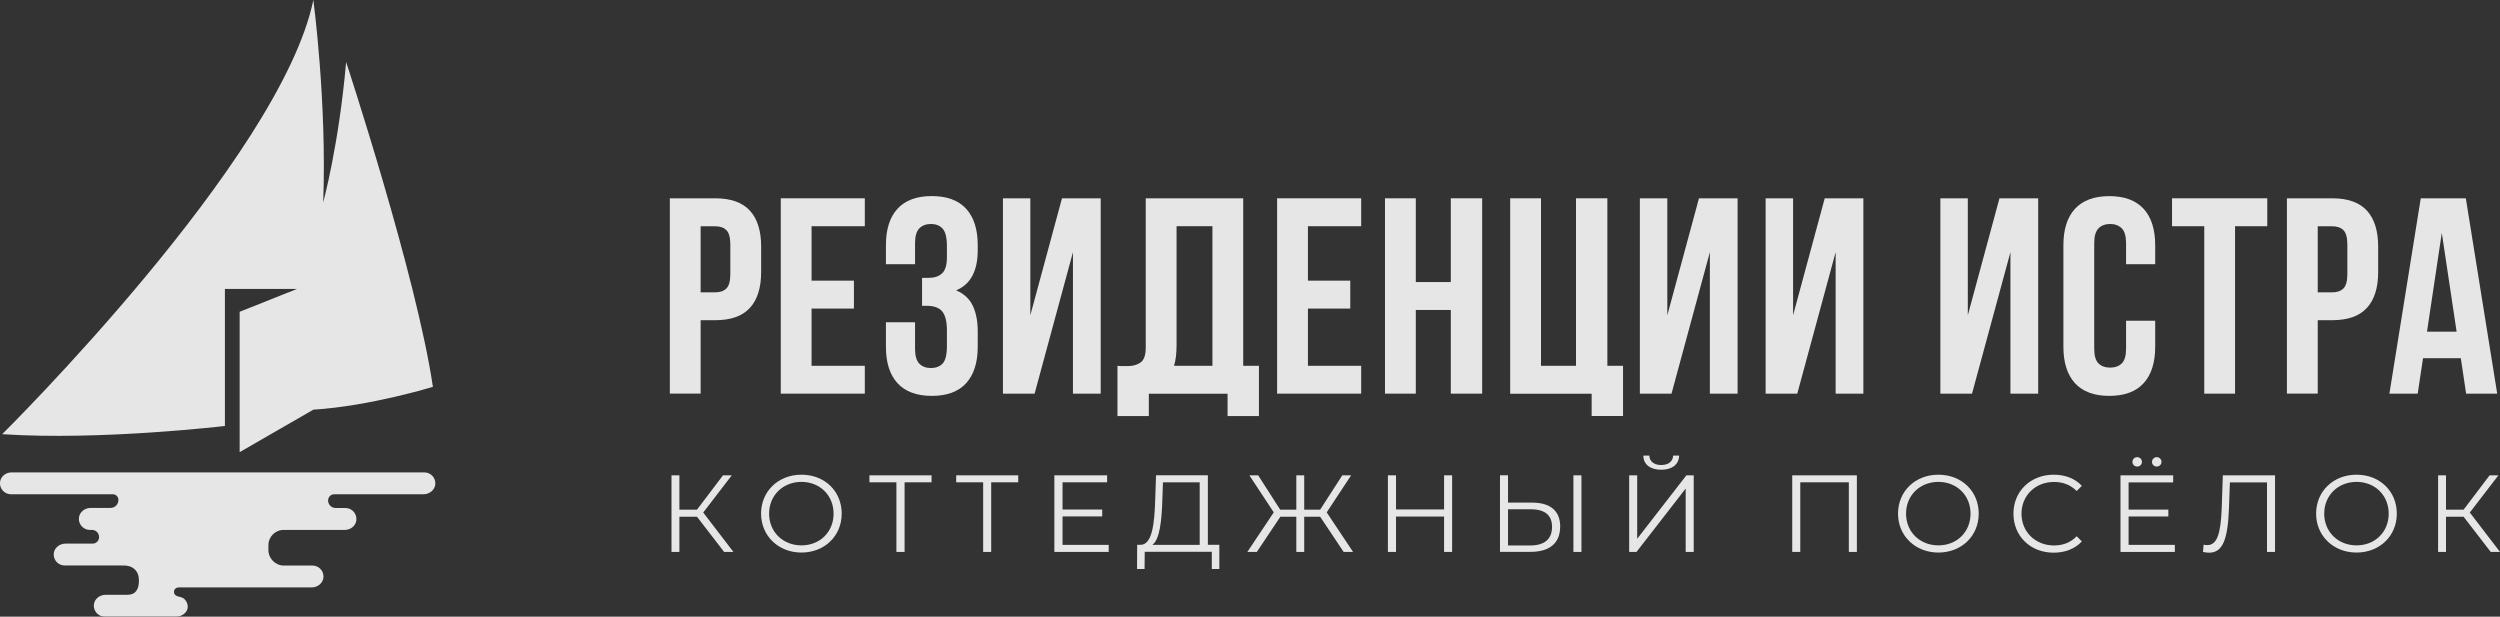 <svg width="150" height="37" viewBox="0 0 150 37" fill="none" xmlns="http://www.w3.org/2000/svg">
<rect x="0" y="0" width="150" height="37" fill="#333333" stroke="none"/>
<g opacity="0.9" clip-path="url(#clip0_1147_467)">
<path d="M0.13 26.051C0.13 26.051 16.823 9.55 18.801 0C18.801 0 19.619 6.137 19.392 12.144C19.392 12.144 20.336 8.685 20.767 3.722C20.767 3.722 24.993 16.551 25.974 23.21C25.974 23.21 22.209 24.367 18.801 24.58L14.379 27.129V18.707L17.82 17.337H13.494V25.558C13.494 25.558 6.024 26.444 0.13 26.051Z" fill="#F9F9F9"/>
<path d="M7.675 35.688H6.33C5.969 35.688 5.642 35.956 5.63 36.315C5.613 36.691 5.915 37 6.288 37H10.568C10.916 37 11.264 36.749 11.264 36.403C11.264 36.198 11.159 36.027 11.037 35.918C10.954 35.843 10.715 35.793 10.681 35.784C10.329 35.701 10.362 35.245 10.748 35.245H18.705C19.065 35.245 19.392 34.978 19.409 34.619C19.426 34.243 19.124 33.934 18.751 33.934H17.04C16.529 33.934 16.114 33.524 16.105 33.015C16.105 32.877 16.105 32.76 16.105 32.706C16.105 32.204 16.516 31.795 17.019 31.795H20.688C21.014 31.795 21.316 31.578 21.375 31.256C21.446 30.842 21.128 30.479 20.725 30.479H20.138C19.887 30.479 19.686 30.278 19.686 30.028C19.686 29.819 19.849 29.656 20.055 29.656H25.416C25.777 29.656 26.104 29.389 26.12 29.029C26.137 28.653 25.835 28.344 25.462 28.344H0.696C0.369 28.344 0.067 28.561 0.008 28.883C-0.063 29.297 0.255 29.656 0.658 29.656H6.77C6.954 29.656 7.105 29.802 7.105 29.986V29.998C7.105 30.262 6.896 30.475 6.632 30.475H5.433C5.072 30.475 4.745 30.746 4.733 31.106C4.716 31.482 5.018 31.795 5.391 31.795H5.521C5.755 31.795 5.944 31.983 5.944 32.217V32.229C5.944 32.447 5.768 32.618 5.554 32.618H3.923C3.563 32.618 3.236 32.885 3.223 33.244C3.207 33.62 3.508 33.929 3.882 33.929H7.306C7.432 33.929 7.596 33.929 7.747 33.971C8.095 34.067 8.325 34.372 8.329 34.732C8.329 34.732 8.447 35.684 7.675 35.684" fill="#F9F9F9"/>
<path d="M41.82 31.005H40.764V33.115H40.29V28.52H40.764V30.579H41.82L43.379 28.52H43.907L42.193 30.751L44.004 33.115H43.446L41.82 31.005Z" fill="#F9F9F9"/>
<path d="M50.015 30.817C50.015 29.723 49.194 28.913 48.087 28.913C46.98 28.913 46.146 29.719 46.146 30.817C46.146 31.916 46.976 32.722 48.087 32.722C49.198 32.722 50.015 31.916 50.015 30.817ZM45.664 30.817C45.664 29.481 46.691 28.482 48.087 28.482C49.483 28.482 50.502 29.472 50.502 30.817C50.502 32.163 49.466 33.153 48.087 33.153C46.708 33.153 45.664 32.154 45.664 30.817Z" fill="#F9F9F9"/>
<path d="M53.784 28.938H52.166V28.52H55.893V28.938H54.275V33.115H53.784V28.938Z" fill="#F9F9F9"/>
<path d="M61.095 28.938H59.472V33.115H58.99V28.938H57.372V28.52H61.095V28.938Z" fill="#F9F9F9"/>
<path d="M66.523 32.693V33.115H63.262V28.52H66.427V28.938H63.752V30.571H66.133V30.985H63.752V32.693H66.523Z" fill="#F9F9F9"/>
<path d="M69.144 32.693H71.982V28.938H69.777L69.739 30.053C69.697 31.248 69.588 32.355 69.148 32.689M73.16 32.689V34.139H72.707V33.107H68.683L68.674 34.139H68.222L68.23 32.689H68.461C69.119 32.651 69.266 31.469 69.312 30.007L69.362 28.516H72.472V32.689H73.164H73.16Z" fill="#F9F9F9"/>
<path d="M79.209 31.005H78.253V33.115H77.779V31.005H76.82L75.411 33.115H74.841L76.425 30.742L74.962 28.52H75.491L76.811 30.579H77.779V28.52H78.253V30.579H79.209L80.538 28.52H81.066L79.603 30.742L81.183 33.115H80.618L79.209 31.005Z" fill="#F9F9F9"/>
<path d="M87.127 28.52V33.115H86.645V30.993H83.761V33.115H83.274V28.52H83.761V30.567H86.645V28.52H87.127Z" fill="#F9F9F9"/>
<path d="M94.405 28.52H94.887V33.115H94.405V28.52ZM93.122 31.611C93.122 30.897 92.682 30.554 91.819 30.554H90.481V32.727H91.819C92.67 32.727 93.122 32.346 93.122 31.611ZM93.609 31.603C93.609 32.593 92.971 33.111 91.831 33.111H89.999V28.516H90.481V30.157H91.932C93.017 30.157 93.613 30.65 93.613 31.603" fill="#F9F9F9"/>
<path d="M98.601 27.337H98.962C98.97 27.692 99.251 27.901 99.674 27.901C100.098 27.901 100.374 27.692 100.387 27.337H100.747C100.735 27.868 100.324 28.185 99.674 28.185C99.024 28.185 98.605 27.872 98.601 27.337ZM97.75 28.52H98.232V32.325L101.183 28.52H101.623V33.115H101.141V29.313L98.19 33.115H97.75V28.52Z" fill="#F9F9F9"/>
<path d="M111.412 28.52V33.115H110.93V28.938H108.017V33.115H107.534V28.52H111.412Z" fill="#F9F9F9"/>
<path d="M118.232 30.817C118.232 29.723 117.411 28.913 116.304 28.913C115.197 28.913 114.363 29.719 114.363 30.817C114.363 31.916 115.193 32.722 116.304 32.722C117.415 32.722 118.232 31.916 118.232 30.817ZM113.881 30.817C113.881 29.481 114.908 28.482 116.304 28.482C117.7 28.482 118.723 29.472 118.723 30.817C118.723 32.163 117.687 33.153 116.304 33.153C114.92 33.153 113.881 32.154 113.881 30.817Z" fill="#F9F9F9"/>
<path d="M120.807 30.817C120.807 29.472 121.834 28.482 123.225 28.482C123.896 28.482 124.504 28.704 124.911 29.151L124.6 29.46C124.223 29.08 123.762 28.917 123.238 28.917C122.127 28.917 121.289 29.731 121.289 30.822C121.289 31.912 122.123 32.727 123.238 32.727C123.766 32.727 124.227 32.564 124.6 32.175L124.911 32.484C124.504 32.931 123.896 33.161 123.217 33.161C121.834 33.161 120.807 32.171 120.807 30.826" fill="#F9F9F9"/>
<path d="M129.12 27.713C129.12 27.555 129.254 27.429 129.405 27.429C129.564 27.429 129.69 27.555 129.69 27.713C129.69 27.872 129.564 27.993 129.405 27.993C129.246 27.993 129.12 27.876 129.12 27.713ZM127.946 27.713C127.946 27.555 128.072 27.429 128.231 27.429C128.391 27.429 128.516 27.555 128.516 27.713C128.516 27.872 128.387 27.993 128.231 27.993C128.076 27.993 127.946 27.876 127.946 27.713ZM130.491 32.693V33.115H127.229V28.52H130.39V28.942H127.716V30.575H130.101V30.989H127.716V32.693H130.487H130.491Z" fill="#F9F9F9"/>
<path d="M136.502 28.52V33.115H136.02V28.942H133.794L133.739 30.479C133.672 32.317 133.383 33.161 132.549 33.161C132.431 33.161 132.318 33.148 132.18 33.115L132.217 32.681C132.301 32.701 132.364 32.706 132.435 32.706C133.022 32.706 133.244 32.037 133.303 30.487L133.37 28.52H136.497H136.502Z" fill="#F9F9F9"/>
<path d="M143.322 30.817C143.322 29.723 142.501 28.913 141.394 28.913C140.287 28.913 139.453 29.719 139.453 30.817C139.453 31.916 140.283 32.722 141.394 32.722C142.505 32.722 143.322 31.916 143.322 30.817ZM138.967 30.817C138.967 29.481 139.994 28.482 141.39 28.482C142.786 28.482 143.809 29.472 143.809 30.817C143.809 32.163 142.773 33.153 141.39 33.153C140.006 33.153 138.967 32.154 138.967 30.817Z" fill="#F9F9F9"/>
<path d="M147.816 31.005H146.76V33.115H146.286V28.52H146.76V30.579H147.816L149.376 28.52H149.904L148.189 30.751L150 33.115H149.443L147.816 31.005Z" fill="#F9F9F9"/>
<path d="M42.914 11.898C43.845 11.898 44.537 12.144 44.989 12.633C45.442 13.126 45.669 13.844 45.669 14.793V16.317C45.669 17.265 45.442 17.988 44.989 18.477C44.537 18.97 43.845 19.212 42.914 19.212H42.038V23.615H40.19V11.898H42.914ZM42.038 13.573V17.541H42.914C43.203 17.541 43.43 17.462 43.585 17.307C43.74 17.153 43.82 16.86 43.82 16.438V14.68C43.82 14.254 43.74 13.965 43.585 13.811C43.426 13.652 43.203 13.577 42.914 13.577H42.038V13.573Z" fill="#F9F9F9"/>
<path d="M48.694 16.839H51.235V18.515H48.694V21.948H51.889V23.619H46.846V11.898H51.889V13.573H48.694V16.839Z" fill="#F9F9F9"/>
<path d="M56.815 14.78C56.815 14.254 56.727 13.903 56.555 13.715C56.383 13.531 56.148 13.439 55.859 13.439C55.57 13.439 55.335 13.527 55.163 13.698C54.991 13.873 54.903 14.17 54.903 14.592V15.85H53.155V14.709C53.155 13.761 53.386 13.03 53.851 12.524C54.316 12.015 55.004 11.764 55.909 11.764C56.815 11.764 57.502 12.019 57.968 12.524C58.433 13.034 58.664 13.761 58.664 14.709V15.01C58.664 16.259 58.232 17.065 57.368 17.42C57.838 17.621 58.173 17.93 58.37 18.352C58.567 18.77 58.664 19.279 58.664 19.885V20.808C58.664 21.756 58.429 22.483 57.968 22.993C57.502 23.503 56.815 23.753 55.909 23.753C55.004 23.753 54.316 23.498 53.851 22.993C53.386 22.483 53.155 21.756 53.155 20.808V19.334H54.903V20.925C54.903 21.351 54.991 21.648 55.163 21.823C55.335 21.995 55.57 22.082 55.859 22.082C56.148 22.082 56.383 21.995 56.555 21.815C56.727 21.635 56.815 21.284 56.815 20.762V19.839C56.815 19.292 56.718 18.907 56.53 18.682C56.341 18.46 56.031 18.348 55.608 18.348H55.323V16.672H55.708C56.056 16.672 56.329 16.585 56.522 16.405C56.718 16.226 56.815 15.904 56.815 15.432V14.78Z" fill="#F9F9F9"/>
<path d="M62.076 23.619H60.177V11.898H61.82V18.916L63.719 11.898H66.042V23.619H64.377V15.131L62.076 23.619Z" fill="#F9F9F9"/>
<path d="M67.048 21.948C67.148 21.961 67.253 21.965 67.366 21.965H67.685C67.978 21.965 68.226 21.894 68.435 21.748C68.641 21.602 68.745 21.301 68.745 20.841V11.898H74.593V21.948H75.537V24.965H73.654V23.624H68.93V24.965H67.048V21.948ZM70.594 20.708C70.594 21.201 70.544 21.614 70.443 21.948H72.745V13.573H70.594V20.708Z" fill="#F9F9F9"/>
<path d="M78.476 16.839H81.016V18.515H78.476V21.948H81.67V23.619H76.627V11.898H81.67V13.573H78.476V16.839Z" fill="#F9F9F9"/>
<path d="M84.948 23.619H83.099V11.898H84.948V16.923H87.048V11.898H88.93V23.619H87.048V18.598H84.948V23.619Z" fill="#F9F9F9"/>
<path d="M92.46 21.948H94.56V11.898H96.442V21.948H97.382V24.96H95.499V23.624H90.611V11.898H92.46V21.948Z" fill="#F9F9F9"/>
<path d="M100.291 23.619H98.392V11.898H100.039V18.916L101.938 11.898H104.256V23.619H102.592V15.131L100.291 23.619Z" fill="#F9F9F9"/>
<path d="M107.836 23.619H105.938V11.898H107.585V18.916L109.484 11.898H111.802V23.619H110.138V15.131L107.836 23.619Z" fill="#F9F9F9"/>
<path d="M118.321 23.619H116.422V11.898H118.069V18.916L119.968 11.898H122.291V23.619H120.626V15.131L118.321 23.619Z" fill="#F9F9F9"/>
<path d="M129.312 19.25V20.808C129.312 21.756 129.082 22.483 128.616 22.993C128.151 23.503 127.464 23.753 126.558 23.753C125.653 23.753 124.965 23.498 124.5 22.993C124.035 22.483 123.804 21.756 123.804 20.808V14.713C123.804 13.765 124.035 13.034 124.5 12.528C124.965 12.023 125.653 11.768 126.558 11.768C127.464 11.768 128.151 12.023 128.616 12.528C129.082 13.038 129.312 13.765 129.312 14.713V15.85H127.564V14.592C127.564 14.17 127.476 13.869 127.304 13.698C127.128 13.527 126.898 13.439 126.608 13.439C126.319 13.439 126.084 13.527 125.913 13.698C125.741 13.873 125.653 14.17 125.653 14.592V20.921C125.653 21.347 125.741 21.64 125.913 21.807C126.084 21.974 126.319 22.057 126.608 22.057C126.898 22.057 127.132 21.974 127.304 21.807C127.476 21.64 127.564 21.343 127.564 20.921V19.246H129.312V19.25Z" fill="#F9F9F9"/>
<path d="M130.322 11.898H136.036V13.573H134.103V23.619H132.255V13.573H130.322V11.898Z" fill="#F9F9F9"/>
<path d="M139.935 11.898C140.866 11.898 141.558 12.144 142.011 12.633C142.463 13.126 142.69 13.844 142.69 14.793V16.317C142.69 17.265 142.463 17.988 142.011 18.477C141.558 18.97 140.866 19.212 139.935 19.212H139.064V23.615H137.215V11.898H139.935ZM139.064 13.573V17.541H139.935C140.225 17.541 140.451 17.462 140.606 17.307C140.761 17.153 140.841 16.86 140.841 16.438V14.68C140.841 14.254 140.761 13.965 140.606 13.811C140.447 13.652 140.225 13.577 139.935 13.577H139.064V13.573Z" fill="#F9F9F9"/>
<path d="M149.833 23.619H147.967L147.649 21.493H145.381L145.062 23.619H143.364L145.246 11.898H147.95L149.833 23.619ZM145.615 19.901H147.397L146.508 13.974L145.62 19.901H145.615Z" fill="#F9F9F9"/>
</g>
<defs>
<clipPath id="clip0_1147_467">
<rect width="150" height="37" fill="white"/>
</clipPath>
</defs>
</svg>